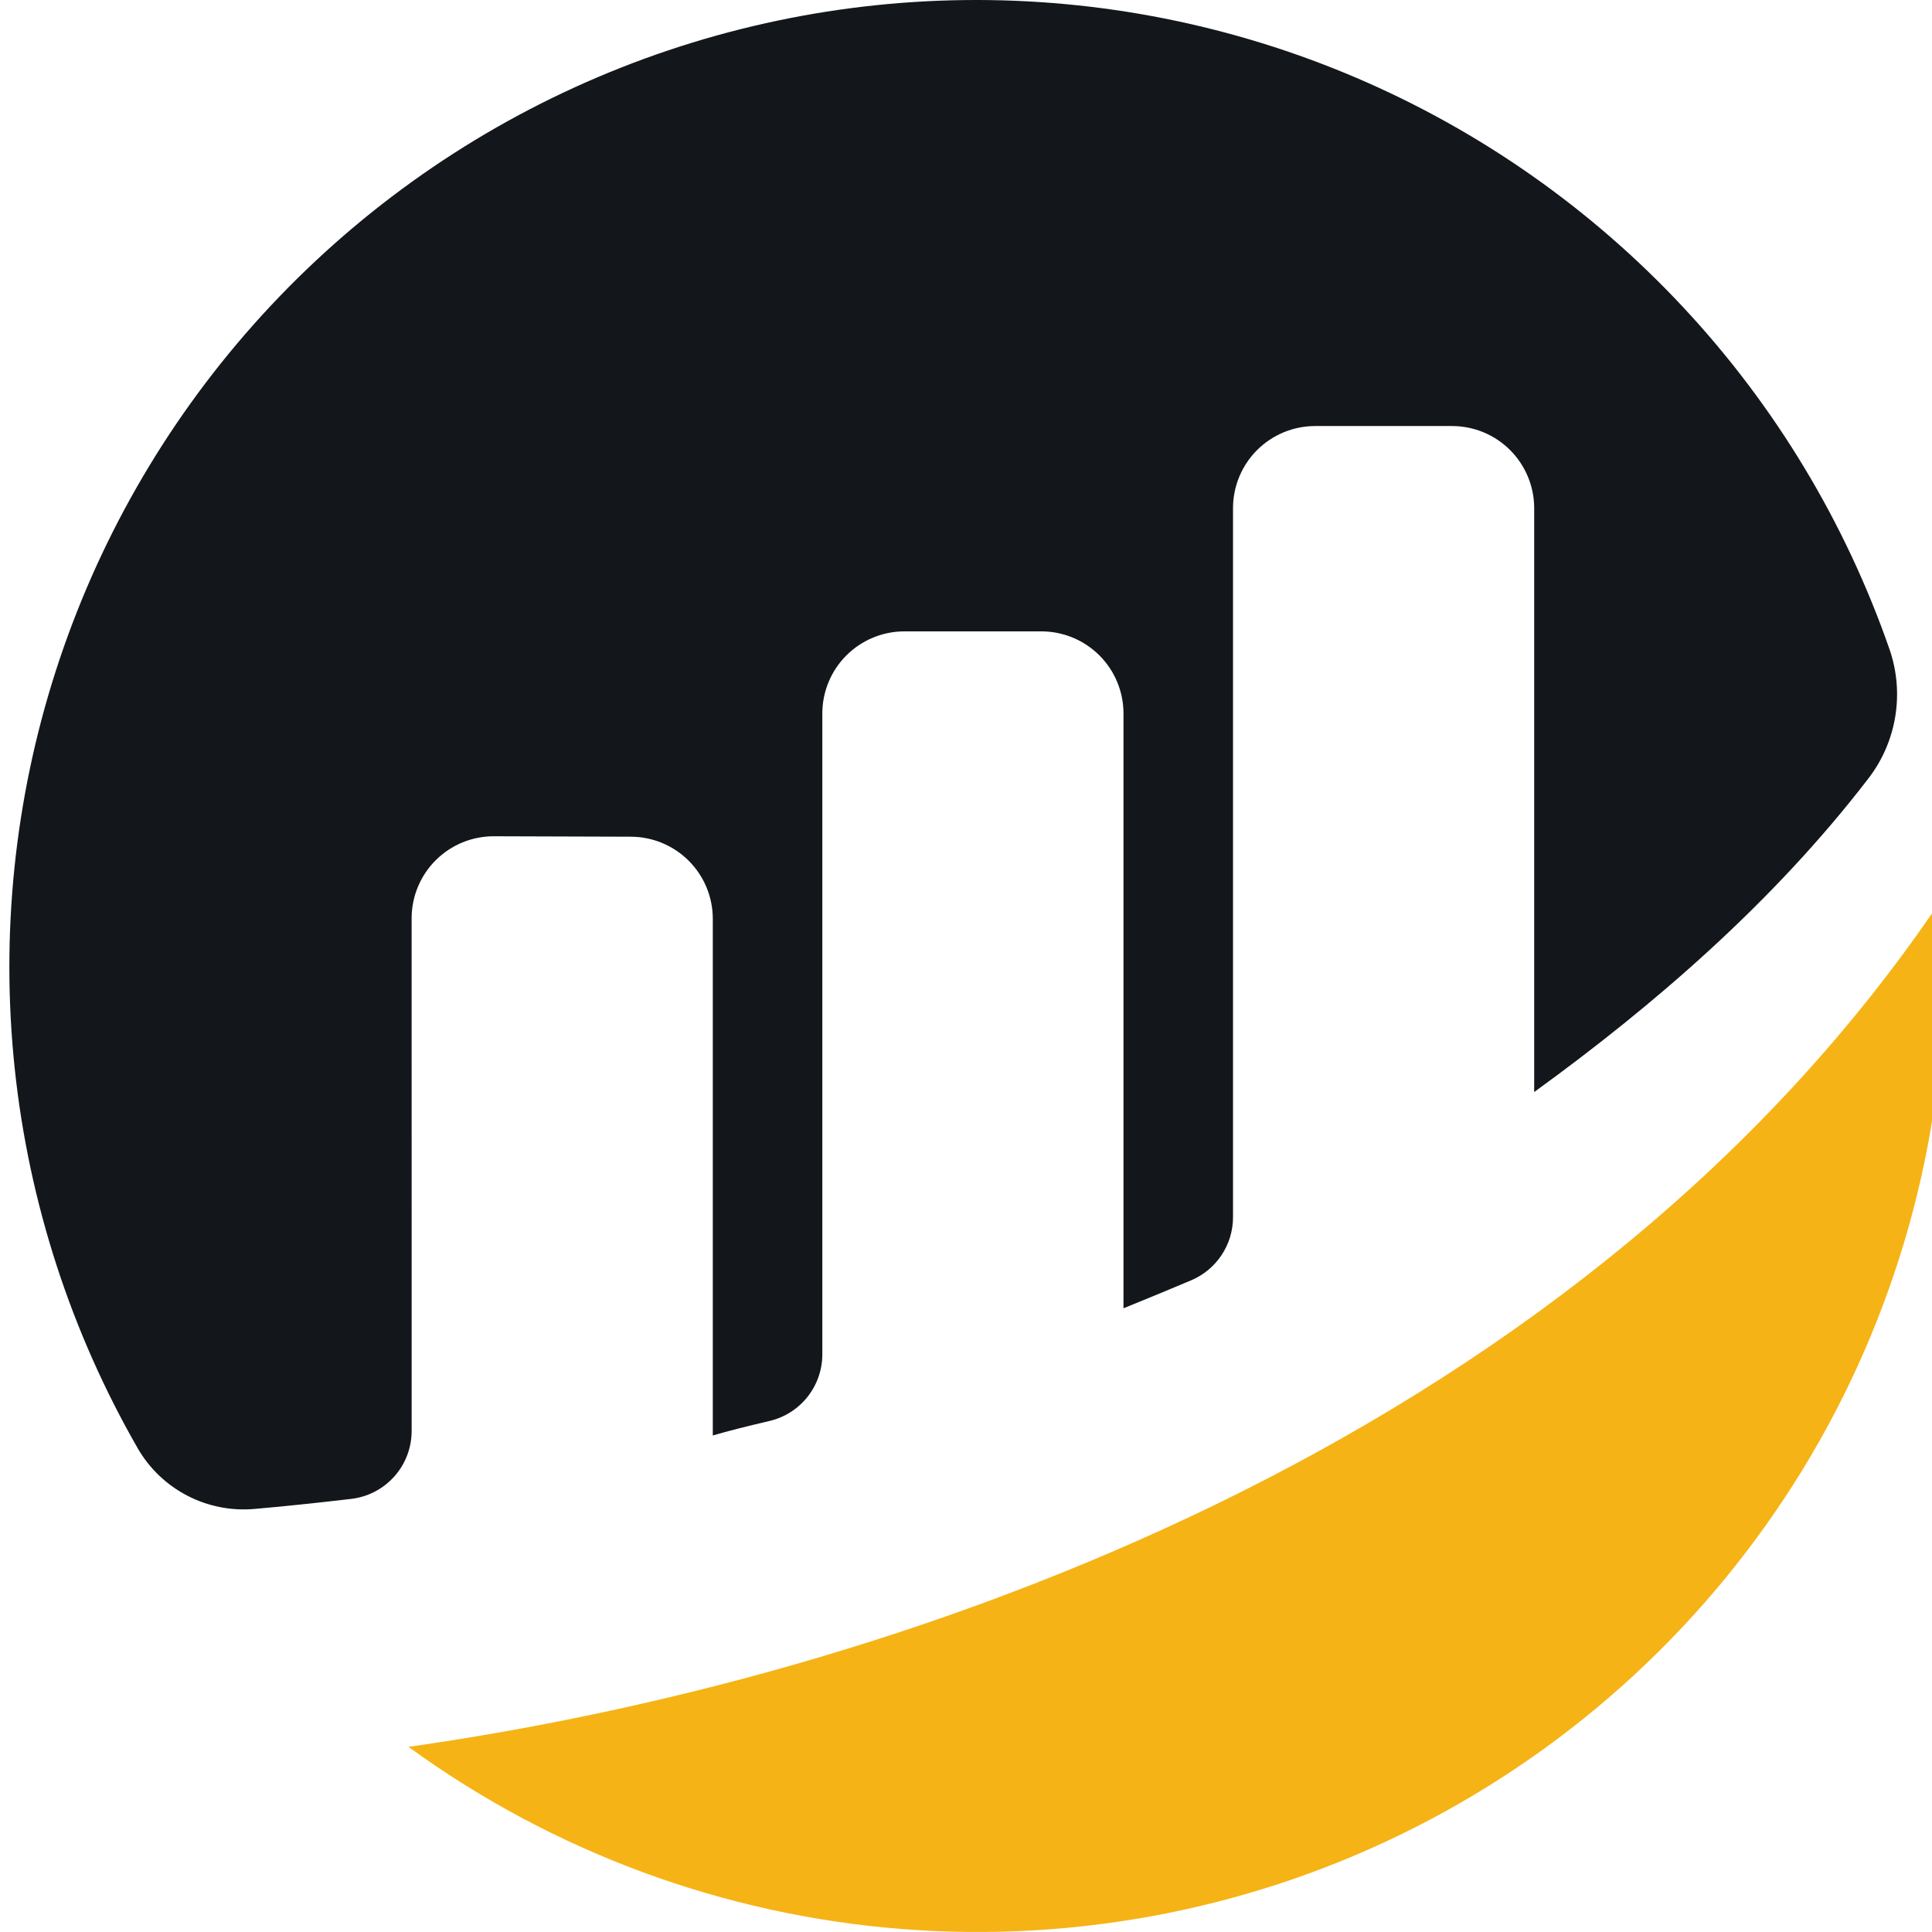 <svg width="87" height="87" viewBox="0 0 87 87" fill="none" xmlns="http://www.w3.org/2000/svg">
<g clip-path="url(#clip0_996_36)">
<path d="M18.536 41.351C18.536 40.865 18.632 40.383 18.819 39.934C19.006 39.485 19.279 39.077 19.624 38.734C19.969 38.391 20.378 38.119 20.828 37.934C21.278 37.75 21.76 37.656 22.247 37.658L28.4 37.678C29.381 37.678 30.321 38.068 31.015 38.762C31.709 39.455 32.098 40.396 32.098 41.377V64.641C32.791 64.436 33.681 64.216 34.654 63.987C35.33 63.828 35.933 63.446 36.364 62.901C36.795 62.357 37.03 61.683 37.03 60.988V32.13C37.03 31.149 37.419 30.208 38.113 29.515C38.807 28.821 39.747 28.431 40.728 28.431H46.893C47.874 28.431 48.815 28.821 49.509 29.515C50.202 30.208 50.592 31.149 50.592 32.13V58.913C50.592 58.913 52.136 58.289 53.639 57.654C54.197 57.418 54.674 57.023 55.009 56.517C55.345 56.012 55.524 55.419 55.524 54.813V22.884C55.524 21.903 55.914 20.962 56.607 20.268C57.301 19.575 58.241 19.185 59.222 19.185H65.387C66.368 19.185 67.309 19.574 68.002 20.268C68.696 20.962 69.086 21.902 69.086 22.884V49.176C74.43 45.303 79.847 40.645 84.145 35.043C84.769 34.23 85.181 33.275 85.346 32.263C85.511 31.252 85.423 30.216 85.09 29.247C83.1 23.522 79.938 18.276 75.804 13.844C71.671 9.412 66.658 5.892 61.086 3.508C55.514 1.125 49.505 -0.069 43.445 0.003C37.385 0.075 31.407 1.411 25.893 3.926C20.38 6.441 15.451 10.08 11.424 14.609C7.397 19.138 4.36 24.457 2.507 30.227C0.654 35.998 0.026 42.091 0.663 48.118C1.3 54.145 3.189 59.972 6.207 65.227C6.733 66.134 7.507 66.871 8.437 67.353C9.367 67.835 10.416 68.042 11.46 67.949C12.626 67.847 14.078 67.701 15.804 67.498C16.556 67.413 17.249 67.054 17.753 66.49C18.257 65.927 18.536 65.197 18.537 64.441L18.536 41.351Z" fill="#13161B"/>
<path d="M18.398 78.665C24.896 83.392 32.576 86.23 40.587 86.864C48.598 87.497 56.628 85.903 63.788 82.256C70.949 78.609 76.961 73.052 81.16 66.2C85.358 59.348 87.579 51.468 87.576 43.432C87.576 42.429 87.53 41.438 87.463 40.451C71.549 64.186 42.164 75.283 18.4 78.662" fill="#F6B315"/>
</g>
<defs>
<clipPath id="clip0_996_36">
<rect width="87" height="87" fill="white"/>
</clipPath>
</defs>
</svg>
